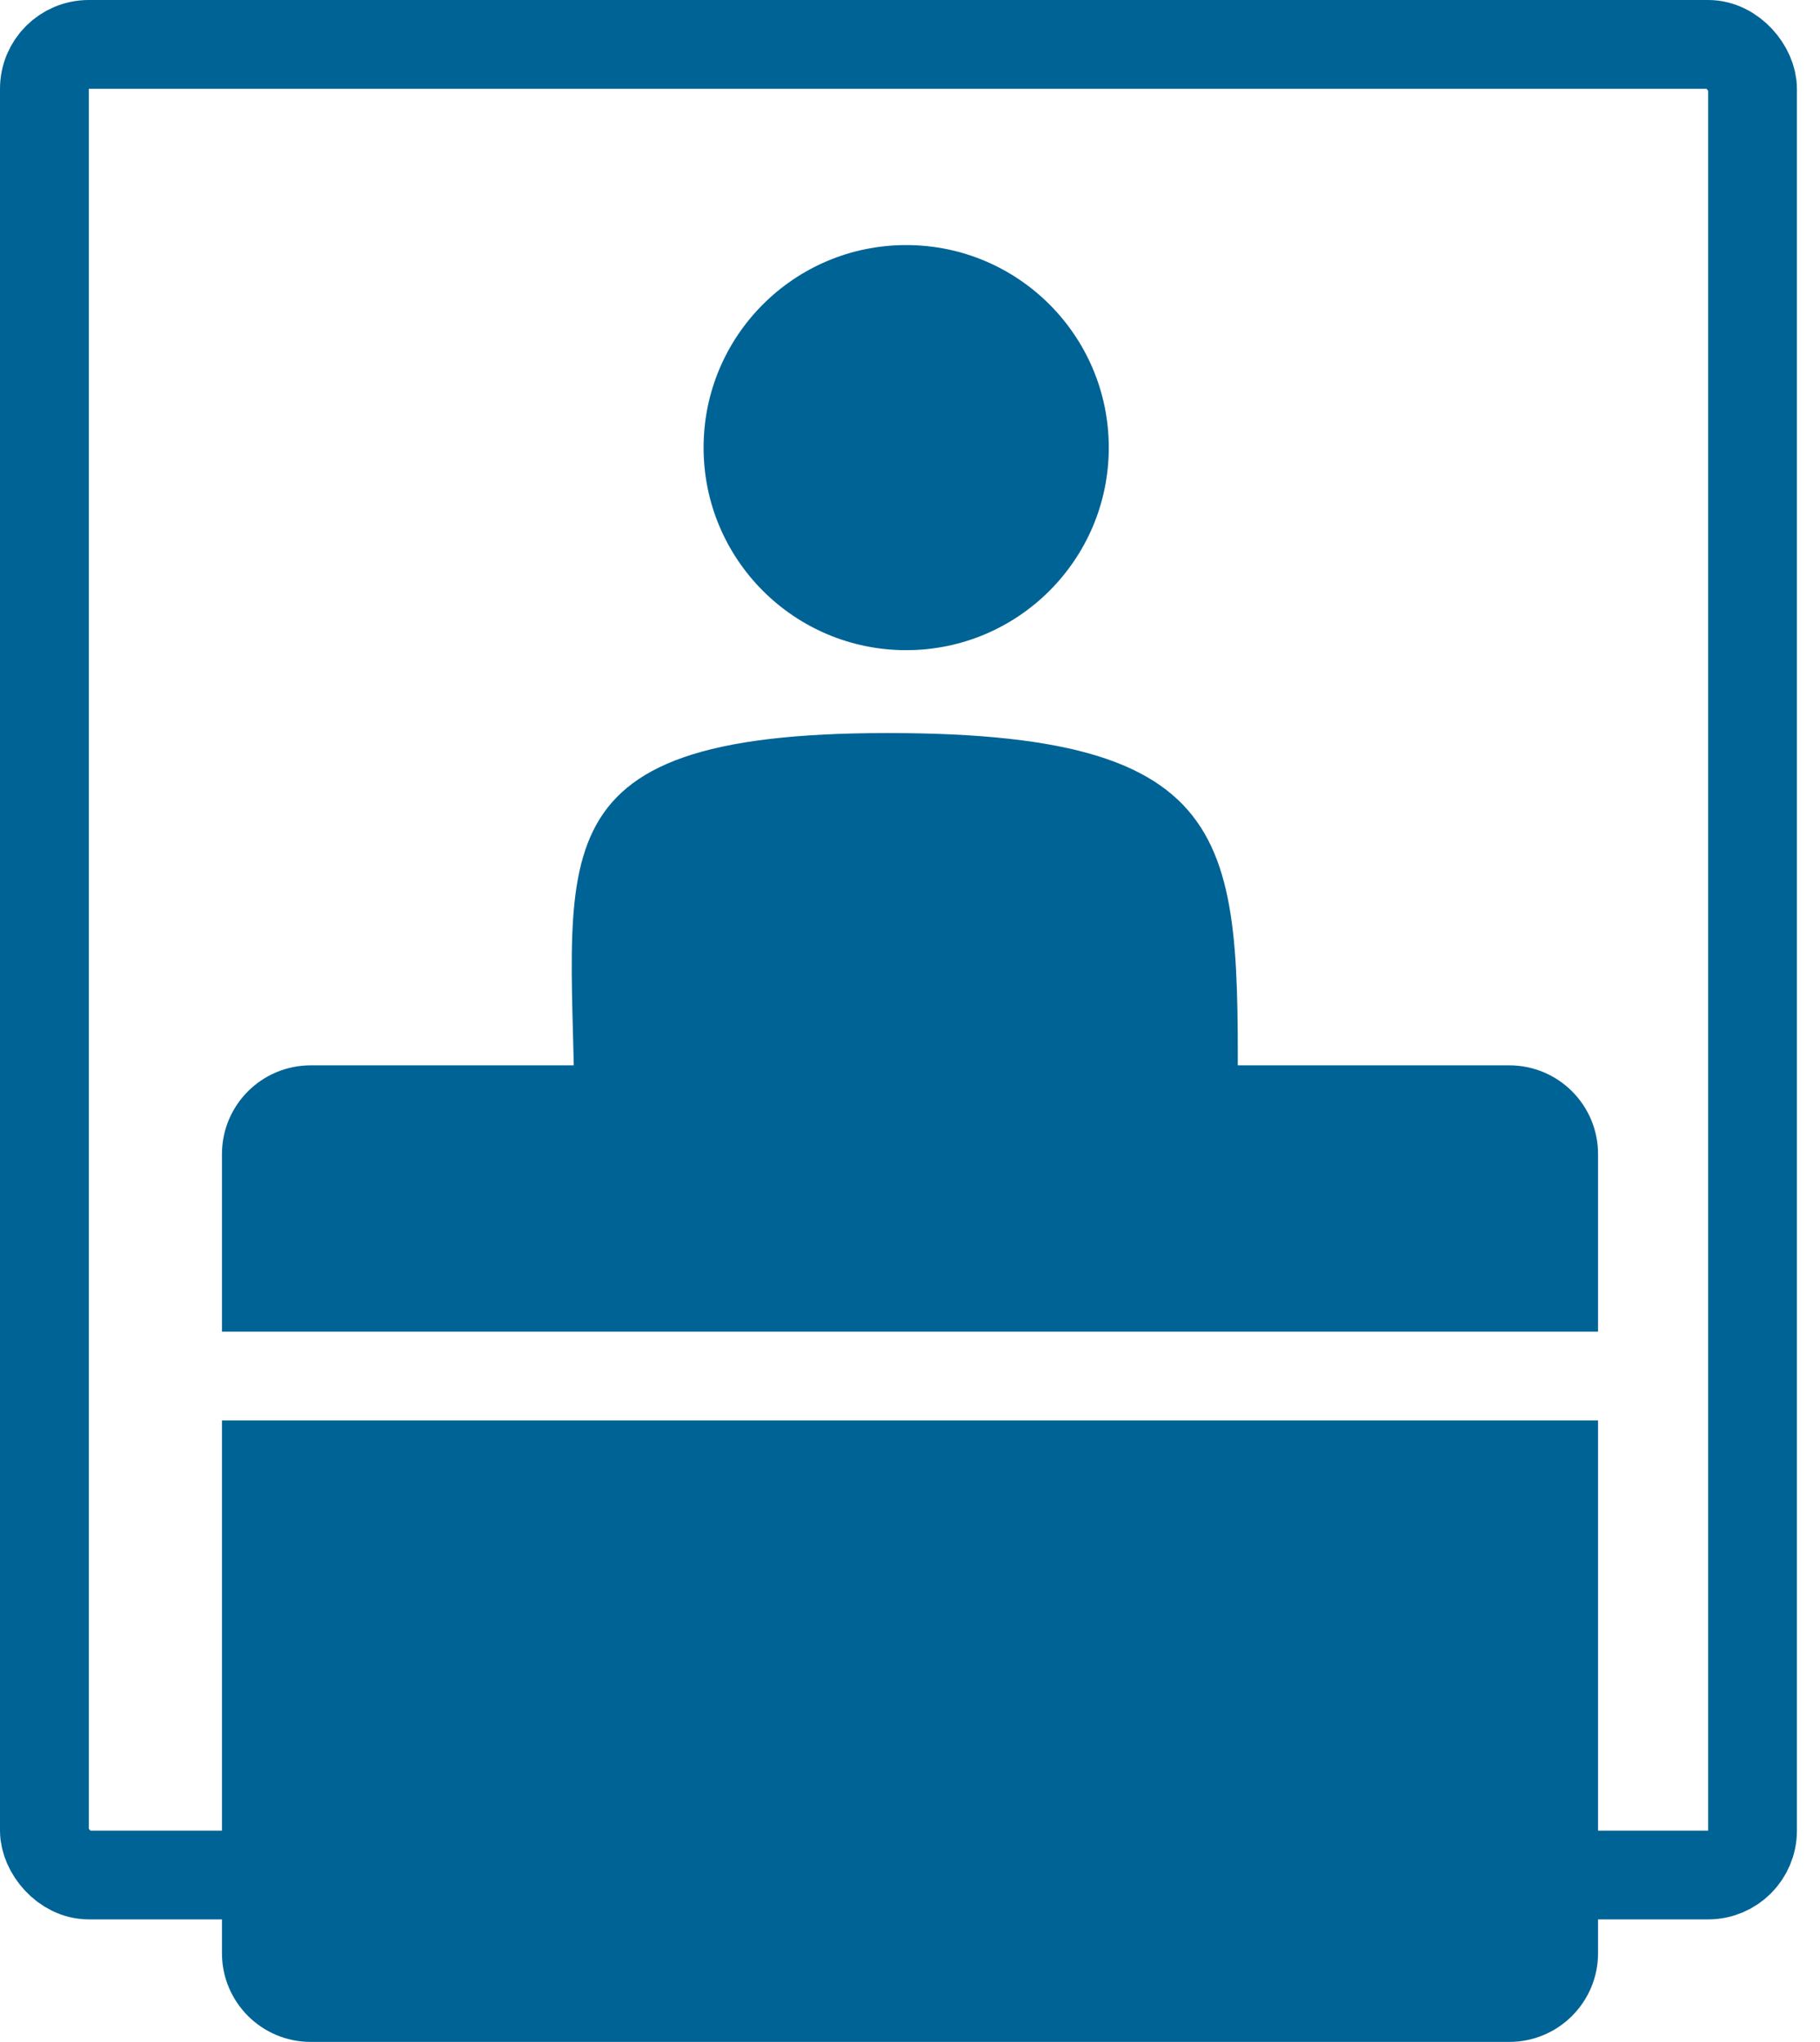<svg width="41" height="46" viewBox="0 0 41 46" fill="none" xmlns="http://www.w3.org/2000/svg">
<path d="M19.999 16.514C11.702 16.514 12.946 19.418 12.946 25.433C15.021 26.263 23.733 26.263 27.881 25.433C27.881 19.21 28.296 16.514 19.999 16.514Z" fill="#006395"/>
<ellipse cx="20.414" cy="10.084" rx="4.564" ry="4.563" fill="#006395"/>
<rect x="1" y="1" width="38.48" height="41.24" rx="1" stroke="#006395" stroke-width="2"/>
<path d="M5 26C5 24.895 5.895 24 7 24H34C35.105 24 36 24.895 36 26V30H5V26Z" fill="#006395"/>
<path d="M5 32H36V44C36 45.105 35.105 46 34 46H7C5.895 46 5 45.105 5 44V32Z" fill="#006395"/>
</svg>
